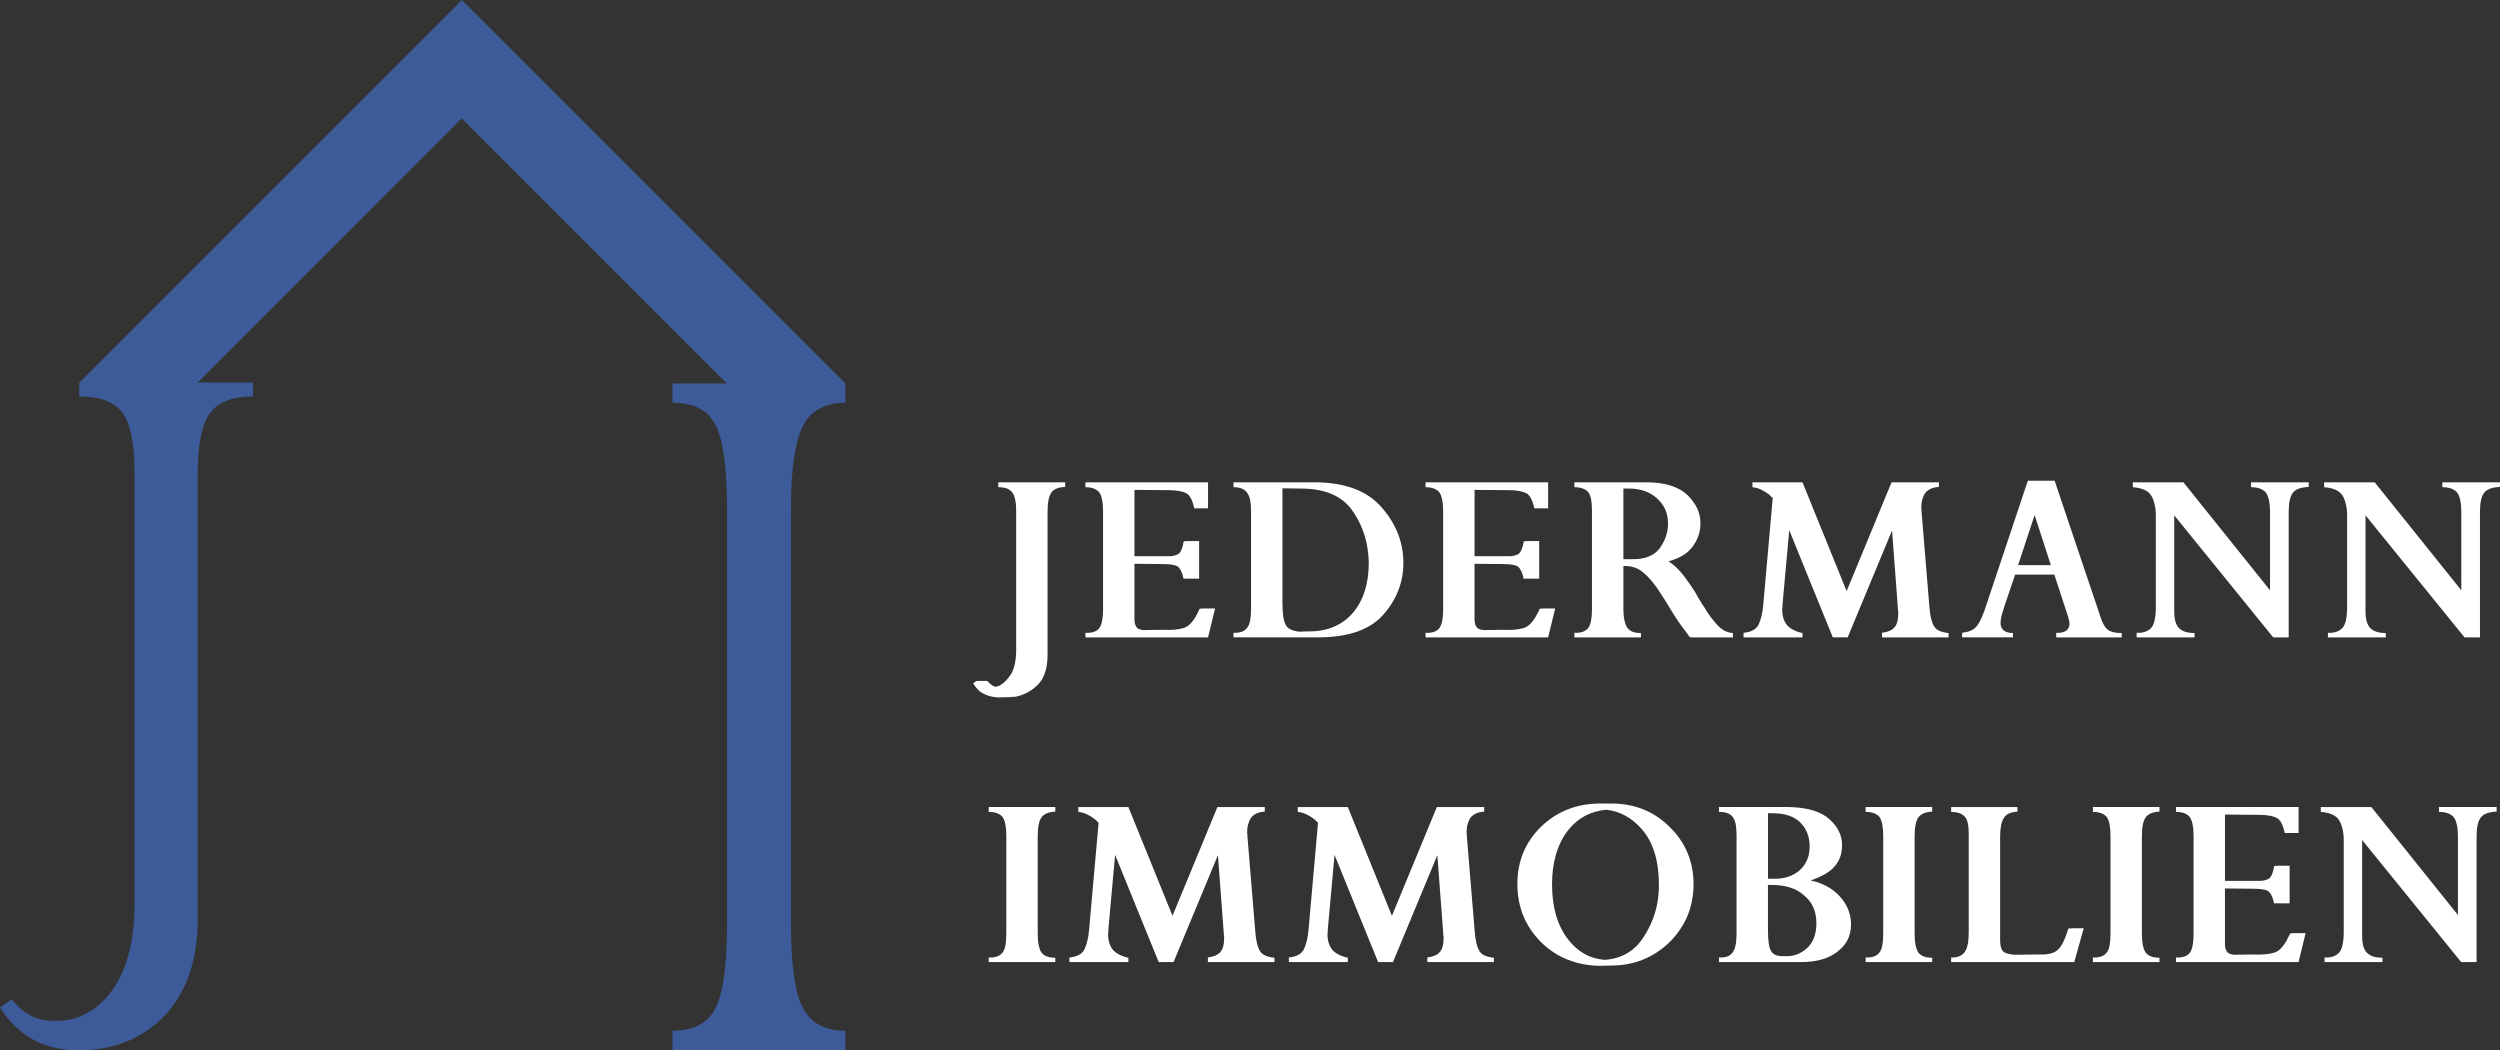<?xml version="1.0" encoding="UTF-8"?>
<svg xmlns="http://www.w3.org/2000/svg" id="Ebene_1" viewBox="0 0 1312.33 551.35">
  <rect x="0" y="0" width="1312.33" height="551.35" fill="#333333" stroke="none"/>
  <defs>
    <style>
      .cls-1 {
        fill: #3d5a99;
      }

      .cls-2 {
        fill: #fff;
      }
    </style>
  </defs>
  <g>
    <path class="cls-2" d="M549.91,343.67c0,3.6-.45,6.75-1.35,9.44-.9,2.7-2.25,4.9-4.05,6.6-1.8,1.7-3.69,3.05-5.68,4.05-1.99.99-4.07,1.68-6.25,2.06h-1.92c-.14,0-.26.05-.36.14h-.71l-5.68.14c-1.52-.1-2.91-.31-4.19-.64-1.28-.33-2.44-.78-3.48-1.35-1.14-.57-2.13-1.3-2.98-2.2-.85-.9-1.66-1.97-2.41-3.2l1.7-1.28h5.68c.47.57.99,1.09,1.56,1.56.57.47,1.14.85,1.7,1.14.19.09.38.16.57.21.19.05.38.12.57.21.19-.1.38-.17.57-.21.19-.05.38-.07.57-.07.09-.1.24-.17.43-.21.19-.05.38-.12.57-.21,1.04-.57,2.06-1.35,3.05-2.34.99-.99,1.96-2.2,2.91-3.62.85-1.42,1.51-3.22,1.99-5.4.47-2.18.71-4.69.71-7.53v-72.44c0-2.46-.17-4.5-.5-6.11-.33-1.61-.83-2.89-1.49-3.84-.66-.95-1.61-1.66-2.84-2.13-1.23-.47-2.75-.71-4.55-.71v-2.56h35.08v2.41c-1.8.1-3.29.38-4.47.85-1.18.47-2.11,1.18-2.77,2.13-.66.95-1.16,2.25-1.49,3.91-.33,1.66-.5,3.72-.5,6.18v74.99Z"></path>
    <path class="cls-2" d="M629.45,303.76h-8.1l-.28-.43v-.57c-.38-1.42-.83-2.6-1.35-3.55-.52-.95-1.11-1.61-1.77-1.99-.66-.38-1.66-.66-2.98-.85-1.33-.19-2.98-.28-4.97-.28l-14.49-.14v29.12c0,1.04.12,1.92.35,2.63.24.71.54,1.3.92,1.77.38.38.85.66,1.42.85.57.19,1.28.33,2.13.43l9.66-.14c2.46.1,4.59.07,6.39-.07,1.8-.14,3.31-.4,4.55-.78,1.23-.28,2.37-.9,3.41-1.85,1.04-.95,2.04-2.18,2.98-3.69.19-.28.38-.61.57-.99.19-.38.38-.76.57-1.14.19-.38.4-.78.64-1.21.24-.43.45-.87.64-1.35l2.41-.14h5.68l-3.69,15.2h-64.34v-2.41c1.61.1,3-.05,4.19-.43,1.18-.38,2.11-.95,2.77-1.7.76-.76,1.32-2.03,1.7-3.84.38-1.8.57-4.02.57-6.68v-50.99c0-2.46-.17-4.52-.5-6.18-.33-1.66-.83-2.96-1.49-3.91-.66-.85-1.61-1.51-2.84-1.99-1.23-.47-2.7-.71-4.4-.71v-2.56h64.34v13.63h-7.24c-.47-2.18-1.06-3.93-1.77-5.26-.71-1.32-1.54-2.22-2.49-2.7-.95-.47-2.2-.85-3.76-1.14-1.56-.28-3.43-.43-5.61-.43l-17.75-.14v34.8h17.04c1.32.1,2.49.02,3.48-.21.99-.24,1.82-.54,2.49-.92.66-.47,1.23-1.25,1.7-2.34.47-1.09.85-2.53,1.14-4.33l2.41-.14h5.68v19.74Z"></path>
    <path class="cls-2" d="M656.72,268.53c0-2.46-.17-4.5-.5-6.11-.33-1.61-.88-2.89-1.63-3.84-.66-.95-1.59-1.66-2.77-2.13-1.18-.47-2.63-.71-4.33-.71v-2.56h43.32c7.76.1,14.51,1.23,20.24,3.41,5.73,2.18,10.49,5.45,14.27,9.8,3.79,4.36,6.63,8.95,8.52,13.78,1.89,4.83,2.84,9.9,2.84,15.2s-.88,9.94-2.63,14.49c-1.75,4.55-4.38,8.81-7.88,12.78-3.5,3.98-8.12,6.96-13.85,8.95-5.73,1.99-12.57,2.98-20.52,2.98h-44.31v-2.41c1.61.1,3.03-.07,4.26-.5,1.23-.43,2.18-1.11,2.84-2.06.76-.85,1.3-2.13,1.63-3.83.33-1.7.5-3.84.5-6.39v-50.85ZM673.19,316.4c0,3.22.19,5.87.57,7.95.38,2.08.95,3.6,1.7,4.54.66.76,1.51,1.35,2.56,1.78,1.04.43,2.32.73,3.84.92l4.4-.14c5.02.1,9.52-.66,13.49-2.27,3.98-1.61,7.39-4.02,10.23-7.24,2.84-3.31,4.97-7.17,6.39-11.58,1.42-4.4,2.13-9.35,2.13-14.84v-.43c-.1-4.83-.81-9.45-2.13-13.85-1.33-4.4-3.36-8.64-6.11-12.71-2.65-3.98-6.25-6.98-10.79-9.02-4.55-2.04-10.04-3.05-16.48-3.05l-9.8-.14v60.08Z"></path>
    <path class="cls-2" d="M807.98,303.76h-8.1l-.28-.43v-.57c-.38-1.42-.83-2.6-1.35-3.55-.52-.95-1.11-1.61-1.78-1.99-.66-.38-1.66-.66-2.98-.85-1.33-.19-2.98-.28-4.97-.28l-14.49-.14v29.12c0,1.04.12,1.92.36,2.63.24.71.54,1.3.92,1.77.38.38.85.66,1.42.85.57.19,1.28.33,2.13.43l9.66-.14c2.46.1,4.59.07,6.39-.07,1.8-.14,3.31-.4,4.55-.78,1.23-.28,2.37-.9,3.41-1.85,1.04-.95,2.03-2.18,2.98-3.69.19-.28.38-.61.57-.99.19-.38.38-.76.57-1.14.19-.38.4-.78.64-1.21.24-.43.45-.87.64-1.35l2.41-.14h5.68l-3.69,15.2h-64.34v-2.41c1.61.1,3-.05,4.19-.43,1.18-.38,2.11-.95,2.77-1.7.76-.76,1.32-2.03,1.7-3.84.38-1.8.57-4.02.57-6.68v-50.99c0-2.46-.17-4.52-.5-6.18-.33-1.66-.83-2.96-1.49-3.91-.66-.85-1.61-1.51-2.84-1.99-1.23-.47-2.7-.71-4.4-.71v-2.56h64.34v13.63h-7.24c-.48-2.18-1.07-3.93-1.78-5.26-.71-1.32-1.54-2.22-2.49-2.7-.95-.47-2.2-.85-3.76-1.14-1.56-.28-3.43-.43-5.61-.43l-17.75-.14v34.8h17.04c1.32.1,2.49.02,3.48-.21.99-.24,1.82-.54,2.49-.92.66-.47,1.23-1.25,1.7-2.34.47-1.09.85-2.53,1.14-4.33l2.41-.14h5.68v19.74Z"></path>
    <path class="cls-2" d="M852.15,319.24c0,2.56.19,4.69.57,6.39.38,1.7.9,3.03,1.56,3.98.76.95,1.7,1.63,2.84,2.06,1.14.43,2.56.64,4.26.64v2.27h-34.94v-2.41c1.61.1,2.98-.05,4.12-.43,1.14-.38,2.08-.95,2.84-1.7s1.32-2.03,1.7-3.84c.38-1.8.57-4.07.57-6.82v-51.13c0-2.56-.17-4.69-.5-6.39-.33-1.7-.88-2.93-1.63-3.69-.66-.76-1.61-1.35-2.84-1.78-1.23-.43-2.65-.64-4.26-.64v-2.56h39.06c4.55.1,8.52.71,11.93,1.85,3.41,1.14,6.25,2.79,8.52,4.97,2.18,2.18,3.84,4.47,4.97,6.89,1.14,2.41,1.7,5,1.7,7.74,0,2.27-.33,4.4-.99,6.39-.66,1.99-1.66,3.88-2.98,5.68-1.23,1.8-2.91,3.36-5.04,4.69-2.13,1.33-4.71,2.41-7.74,3.27,1.51.95,2.93,2.06,4.26,3.34,1.33,1.28,2.56,2.68,3.69,4.19,1.14,1.52,2.27,3.08,3.41,4.69,1.14,1.61,2.18,3.22,3.12,4.83.38.66.73,1.3,1.06,1.92.33.62.69,1.21,1.07,1.78.38.66.76,1.28,1.14,1.85.38.57.76,1.14,1.14,1.7,1.04,1.8,2.13,3.46,3.27,4.97,1.14,1.52,2.32,2.94,3.55,4.26,1.14,1.23,2.39,2.2,3.76,2.91,1.37.71,2.82,1.11,4.33,1.21v2.27h-22.3l-.85-.71c-.1-.09-.17-.19-.21-.28-.05-.09-.07-.19-.07-.28-.1-.09-.17-.19-.21-.28-.05-.09-.12-.19-.21-.28-1.7-2.18-3.29-4.33-4.76-6.46-1.47-2.13-2.82-4.24-4.05-6.32-1.23-2.08-2.44-4.05-3.62-5.89-1.18-1.85-2.34-3.62-3.48-5.33-1.23-1.7-2.46-3.27-3.69-4.69-1.23-1.42-2.51-2.65-3.83-3.69-1.23-1.04-2.63-1.85-4.19-2.41-1.56-.57-3.29-.85-5.18-.85h-.85v22.16ZM852.15,293.53h4.26c3.41.1,6.34-.33,8.81-1.28,2.46-.95,4.45-2.41,5.97-4.4,1.42-1.99,2.51-4.05,3.27-6.18.76-2.13,1.14-4.38,1.14-6.75,0-2.75-.48-5.21-1.42-7.39-.95-2.18-2.37-4.12-4.26-5.82-1.8-1.7-3.95-3-6.46-3.91-2.51-.9-5.33-1.35-8.45-1.35h-2.84v37.07Z"></path>
    <path class="cls-2" d="M1017.76,255.61c-1.61.1-3.01.4-4.19.92-1.18.52-2.15,1.26-2.91,2.2-.66.95-1.19,2.08-1.56,3.41-.38,1.33-.57,2.79-.57,4.4v.43l.14.43v.99l4.12,50c.19,2.56.5,4.69.92,6.39.43,1.7.97,3.08,1.63,4.12.57.95,1.49,1.7,2.77,2.27,1.28.57,2.86.95,4.76,1.14v2.27h-34.94v-2.41c1.51-.19,2.82-.52,3.91-.99,1.09-.47,1.96-1.09,2.63-1.85.66-.76,1.16-1.73,1.49-2.91.33-1.18.5-2.58.5-4.19v-1.14l-.14-.43v-.57l-3.12-41.62-23.29,56.1h-7.81l-22.87-56.24-3.55,39.2v1.28l-.14.57v.57c0,1.7.21,3.24.64,4.62.43,1.37,1.07,2.58,1.92,3.62.85.95,1.96,1.78,3.34,2.49,1.37.71,2.96,1.26,4.76,1.63v2.27h-30.96v-2.41c2.08-.19,3.79-.66,5.11-1.42,1.32-.76,2.27-1.75,2.84-2.98.57-1.23,1.07-2.7,1.49-4.4.43-1.7.73-3.69.92-5.97l4.97-56.1-.71-.43-.57-.71c-.66-.57-1.35-1.09-2.06-1.56-.71-.47-1.44-.9-2.2-1.28-.66-.38-1.42-.71-2.27-.99-.85-.28-1.8-.47-2.84-.57v-2.56h26.28l23.15,57.1,23.58-57.1h24.86v2.41Z"></path>
    <path class="cls-2" d="M1078.4,301.63h-20.59l-5.54,16.33c-.28.95-.57,1.85-.85,2.7-.28.85-.52,1.66-.71,2.41-.19.76-.33,1.49-.43,2.2-.09.71-.14,1.35-.14,1.92,0,.76.14,1.44.43,2.06.28.62.66,1.16,1.14,1.63.47.38,1.11.71,1.92.99.8.28,1.82.43,3.05.43v2.27h-26.7v-2.41c1.7-.19,3.17-.54,4.4-1.06,1.23-.52,2.22-1.21,2.98-2.06.76-.85,1.44-1.89,2.06-3.12.61-1.23,1.21-2.6,1.78-4.12.09-.19.16-.36.21-.5.05-.14.12-.31.21-.5.09-.19.16-.4.21-.64.05-.24.12-.45.21-.64l22.44-67.18h14.06l23.58,70.02.28.99.28.71c.47,1.52,1.04,2.84,1.7,3.98.66,1.14,1.37,1.99,2.13,2.56.76.57,1.73.99,2.91,1.28,1.18.28,2.63.43,4.33.43v2.27h-34.37v-2.41c1.04.1,1.99.05,2.84-.14.85-.19,1.61-.47,2.27-.85.57-.47,1.02-.99,1.35-1.56.33-.57.5-1.28.5-2.13v-.71c-.1-.09-.14-.21-.14-.35v-.36c-.1-.28-.17-.57-.21-.85-.05-.28-.12-.57-.21-.85v-.14l-7.39-22.58ZM1068.03,270.38l-8.66,26.28h17.19l-8.52-26.28Z"></path>
    <path class="cls-2" d="M1201.4,334.58h-8.1l-51.98-64.06v50.42c0,2.08.21,3.86.64,5.33.43,1.47,1.06,2.63,1.92,3.48.85.85,1.96,1.49,3.34,1.92,1.37.43,2.96.64,4.76.64v2.27h-30.39v-2.41c1.7.1,3.17-.07,4.4-.5,1.23-.43,2.27-1.07,3.12-1.92.85-.85,1.49-2.22,1.92-4.12.43-1.89.64-4.31.64-7.24v-47.72c0-2.18-.21-4.17-.64-5.97-.43-1.8-1.02-3.31-1.77-4.55-.85-1.32-2.06-2.34-3.62-3.05-1.56-.71-3.58-1.16-6.04-1.35v-2.56h26.56l45.45,56.67v-40.91c0-2.56-.19-4.71-.57-6.46-.38-1.75-.95-3.1-1.7-4.05-.76-.85-1.77-1.51-3.05-1.99-1.28-.47-2.82-.71-4.62-.71v-2.56h30.25v2.41c-1.99.1-3.67.38-5.04.85-1.37.47-2.44,1.18-3.2,2.13-.76.95-1.33,2.25-1.7,3.91-.38,1.66-.57,3.67-.57,6.04v66.04Z"></path>
    <path class="cls-2" d="M1301.81,334.58h-8.1l-51.98-64.06v50.42c0,2.08.21,3.86.64,5.33.43,1.47,1.06,2.63,1.92,3.48s1.96,1.49,3.34,1.92c1.37.43,2.96.64,4.76.64v2.27h-30.39v-2.41c1.7.1,3.17-.07,4.4-.5,1.23-.43,2.27-1.07,3.12-1.92s1.49-2.22,1.92-4.12c.43-1.89.64-4.31.64-7.24v-47.72c0-2.18-.21-4.17-.64-5.97-.43-1.8-1.02-3.31-1.77-4.55-.85-1.32-2.06-2.34-3.62-3.05-1.56-.71-3.58-1.16-6.04-1.35v-2.56h26.56l45.45,56.67v-40.91c0-2.56-.19-4.71-.57-6.46-.38-1.75-.95-3.1-1.7-4.05-.76-.85-1.77-1.51-3.05-1.99-1.28-.47-2.82-.71-4.62-.71v-2.56h30.25v2.41c-1.99.1-3.67.38-5.04.85-1.37.47-2.44,1.18-3.2,2.13-.76.95-1.33,2.25-1.7,3.91-.38,1.66-.57,3.67-.57,6.04v66.04Z"></path>
    <path class="cls-2" d="M544.73,489.68c0,2.56.16,4.69.5,6.39.33,1.7.83,3.03,1.49,3.98.76.95,1.73,1.63,2.91,2.06,1.18.43,2.63.64,4.33.64v2.27h-34.94v-2.41c1.61.1,3.03-.07,4.26-.5,1.23-.43,2.18-1.07,2.84-1.92.76-.85,1.3-2.13,1.63-3.84.33-1.7.5-3.88.5-6.53v-50.85c0-2.46-.17-4.55-.5-6.25-.33-1.7-.83-2.98-1.49-3.84-.66-.85-1.61-1.51-2.84-1.99-1.23-.47-2.7-.71-4.4-.71v-2.56h34.94v2.41c-1.7.1-3.15.38-4.33.85-1.18.47-2.15,1.18-2.91,2.13-.66.95-1.16,2.25-1.49,3.91-.33,1.66-.5,3.72-.5,6.18v50.56Z"></path>
    <path class="cls-2" d="M663.89,426.05c-1.61.1-3.01.4-4.19.92-1.18.52-2.15,1.26-2.91,2.2-.66.95-1.18,2.08-1.56,3.41-.38,1.33-.57,2.79-.57,4.4v.43l.14.43v.99l4.12,50c.19,2.56.5,4.69.92,6.39.43,1.7.97,3.08,1.63,4.12.57.95,1.49,1.7,2.77,2.27,1.28.57,2.86.95,4.76,1.14v2.27h-34.94v-2.41c1.51-.19,2.82-.52,3.91-.99,1.09-.47,1.96-1.09,2.63-1.85.66-.76,1.16-1.73,1.49-2.91.33-1.18.5-2.58.5-4.19v-1.14l-.14-.43v-.57l-3.12-41.62-23.29,56.1h-7.81l-22.87-56.24-3.55,39.2v1.28l-.14.57v.57c0,1.7.21,3.24.64,4.62.43,1.37,1.06,2.58,1.92,3.62.85.95,1.96,1.78,3.34,2.49,1.37.71,2.96,1.26,4.76,1.63v2.27h-30.96v-2.41c2.08-.19,3.79-.66,5.11-1.42,1.32-.76,2.27-1.75,2.84-2.98.57-1.23,1.07-2.7,1.49-4.4.43-1.7.73-3.69.92-5.97l4.97-56.1-.71-.43-.57-.71c-.66-.57-1.35-1.09-2.06-1.56-.71-.47-1.44-.9-2.2-1.28-.66-.38-1.42-.71-2.27-.99-.85-.28-1.8-.47-2.84-.57v-2.56h26.28l23.15,57.1,23.58-57.1h24.86v2.41Z"></path>
    <path class="cls-2" d="M779.08,426.05c-1.61.1-3.01.4-4.19.92-1.19.52-2.16,1.26-2.91,2.2-.66.95-1.19,2.08-1.56,3.41-.38,1.33-.57,2.79-.57,4.4v.43l.14.43v.99l4.12,50c.19,2.56.5,4.69.92,6.39.43,1.7.97,3.08,1.63,4.12.57.95,1.49,1.7,2.77,2.27,1.28.57,2.86.95,4.76,1.14v2.27h-34.94v-2.41c1.51-.19,2.82-.52,3.91-.99,1.09-.47,1.96-1.09,2.63-1.85.66-.76,1.16-1.73,1.49-2.91.33-1.18.5-2.58.5-4.19v-1.14l-.14-.43v-.57l-3.13-41.62-23.29,56.1h-7.81l-22.87-56.24-3.55,39.2v1.28l-.14.57v.57c0,1.7.21,3.24.64,4.62.43,1.37,1.07,2.58,1.92,3.62.85.95,1.96,1.78,3.34,2.49,1.37.71,2.96,1.26,4.76,1.63v2.27h-30.96v-2.41c2.08-.19,3.79-.66,5.11-1.42,1.32-.76,2.27-1.75,2.84-2.98.57-1.23,1.07-2.7,1.49-4.4.43-1.7.73-3.69.92-5.97l4.97-56.1-.71-.43-.57-.71c-.66-.57-1.35-1.09-2.06-1.56-.71-.47-1.44-.9-2.2-1.28-.66-.38-1.42-.71-2.27-.99-.85-.28-1.8-.47-2.84-.57v-2.56h26.28l23.15,57.1,23.58-57.1h24.86v2.41Z"></path>
    <path class="cls-2" d="M799.67,447.49c2.08-5.02,5.21-9.56,9.37-13.63,4.17-3.98,8.83-6.98,13.99-9.02,5.16-2.03,10.87-3.05,17.11-3.05h5.68c6.06,0,11.65,1.02,16.76,3.05,5.11,2.04,9.75,5.14,13.92,9.3,4.17,4.07,7.29,8.62,9.37,13.64,2.08,5.02,3.12,10.46,3.12,16.33s-1.06,11.62-3.2,16.69c-2.13,5.07-5.28,9.68-9.45,13.85-4.26,4.07-8.95,7.13-14.06,9.16-5.11,2.04-10.7,3.05-16.76,3.05l-5.68.14c-6.06-.1-11.67-1.16-16.83-3.2-5.16-2.03-9.82-5.09-13.99-9.16-4.17-4.17-7.29-8.78-9.37-13.85-2.08-5.06-3.12-10.63-3.12-16.69v-.14c0-5.97,1.04-11.46,3.12-16.48ZM816.78,480.3c1.37,4.83,3.48,9.09,6.32,12.78,2.56,3.32,5.44,5.87,8.66,7.67,3.22,1.8,6.82,2.84,10.79,3.12,4.45-.38,8.36-1.56,11.72-3.55,3.36-1.99,6.23-4.83,8.59-8.52,2.65-4.07,4.64-8.36,5.97-12.85,1.32-4.5,1.99-9.21,1.99-14.13,0-6.44-.73-12.09-2.2-16.97-1.47-4.88-3.72-9.07-6.75-12.57-2.65-3.03-5.54-5.4-8.66-7.1-3.12-1.7-6.49-2.75-10.08-3.12-4.07.38-7.76,1.44-11.08,3.2-3.32,1.75-6.25,4.24-8.81,7.46-2.84,3.6-4.97,7.79-6.39,12.57-1.42,4.78-2.13,10.11-2.13,15.98s.69,11.22,2.06,16.05Z"></path>
    <path class="cls-2" d="M911.59,438.97c0-2.56-.17-4.69-.5-6.39-.33-1.7-.88-2.98-1.63-3.84-.66-.85-1.59-1.49-2.77-1.92-1.18-.43-2.63-.64-4.33-.64v-2.56h36.36c4.92.1,9.16.66,12.71,1.7,3.55,1.04,6.46,2.56,8.73,4.55,2.27,1.99,3.98,4.14,5.11,6.46,1.14,2.32,1.7,4.76,1.7,7.31,0,2.27-.33,4.33-.99,6.18-.66,1.85-1.66,3.53-2.98,5.04-1.33,1.52-3.03,2.87-5.11,4.05-2.08,1.19-4.5,2.25-7.24,3.2v.14c3.12.66,5.94,1.68,8.45,3.05,2.51,1.37,4.76,3.15,6.75,5.33,1.89,2.08,3.34,4.36,4.33,6.82.99,2.46,1.49,5.07,1.49,7.81,0,3.03-.62,5.75-1.85,8.17-1.23,2.41-3.08,4.52-5.54,6.32-2.37,1.8-5.11,3.12-8.24,3.98-3.12.85-6.63,1.28-10.51,1.28h-43.18v-2.41c1.7.1,3.15-.07,4.33-.5,1.18-.43,2.11-1.11,2.77-2.06.76-.95,1.3-2.27,1.63-3.98.33-1.7.5-3.79.5-6.25v-50.85ZM930.76,461.27c3.03.1,5.7-.26,8.03-1.07,2.32-.8,4.33-1.96,6.04-3.48,1.7-1.61,2.98-3.43,3.83-5.47.85-2.04,1.28-4.33,1.28-6.89s-.4-4.88-1.21-6.96c-.81-2.08-2.01-3.93-3.62-5.54-1.52-1.61-3.5-2.84-5.97-3.69-2.46-.85-5.35-1.28-8.66-1.28h-2.41v34.37h2.7ZM928.06,488.26c0,2.84.14,5.18.43,7.03.28,1.85.71,3.2,1.28,4.05.47.76,1.11,1.35,1.92,1.78.8.43,1.82.69,3.05.78h2.7c2.08.1,4.05-.21,5.89-.92,1.85-.71,3.57-1.78,5.18-3.2,1.61-1.42,2.84-3.24,3.69-5.47.85-2.22,1.28-4.8,1.28-7.74s-.52-5.75-1.56-8.17c-1.04-2.41-2.65-4.52-4.83-6.32-2.08-1.89-4.55-3.29-7.39-4.19-2.84-.9-6.06-1.35-9.66-1.35h-1.99v23.72Z"></path>
    <path class="cls-2" d="M1005.04,489.68c0,2.56.16,4.69.5,6.39.33,1.7.83,3.03,1.49,3.98.76.95,1.73,1.63,2.91,2.06,1.18.43,2.63.64,4.33.64v2.27h-34.94v-2.41c1.61.1,3.03-.07,4.26-.5,1.23-.43,2.18-1.07,2.84-1.92.76-.85,1.3-2.13,1.63-3.84.33-1.7.5-3.88.5-6.53v-50.85c0-2.46-.17-4.55-.5-6.25-.33-1.7-.83-2.98-1.49-3.84-.66-.85-1.61-1.51-2.84-1.99-1.23-.47-2.7-.71-4.4-.71v-2.56h34.94v2.41c-1.7.1-3.15.38-4.33.85-1.18.47-2.15,1.18-2.91,2.13-.66.95-1.16,2.25-1.49,3.91-.33,1.66-.5,3.72-.5,6.18v50.56Z"></path>
    <path class="cls-2" d="M1088.84,505.02h-64.62v-2.41c1.61.1,3.03-.12,4.26-.64,1.23-.52,2.18-1.25,2.84-2.2.76-1.04,1.3-2.44,1.63-4.19.33-1.75.5-3.91.5-6.46v-51.27c0-2.27-.17-4.19-.5-5.75-.33-1.56-.88-2.72-1.63-3.48-.66-.76-1.61-1.35-2.84-1.78-1.23-.43-2.65-.64-4.26-.64v-2.56h34.8v2.41c-1.7.1-3.15.4-4.33.92-1.18.52-2.11,1.3-2.77,2.34-.66,1.04-1.16,2.37-1.49,3.98-.33,1.61-.5,3.5-.5,5.68v54.26c0,1.7.16,3.1.5,4.19.33,1.09.83,1.87,1.49,2.34.57.38,1.32.69,2.27.92.95.24,2.04.4,3.27.5l12.22-.14c2.18.1,4.07,0,5.68-.28,1.61-.28,2.89-.76,3.84-1.42,1.04-.66,2.01-1.7,2.91-3.12.9-1.42,1.73-3.22,2.49-5.4.09-.19.19-.43.28-.71.09-.28.19-.57.28-.85.09-.28.19-.57.28-.85.09-.28.19-.61.28-.99l2.41-.14h5.68l-4.97,17.75Z"></path>
    <path class="cls-2" d="M1124.35,489.68c0,2.56.16,4.69.5,6.39.33,1.7.83,3.03,1.49,3.98.76.95,1.73,1.63,2.91,2.06,1.18.43,2.63.64,4.33.64v2.27h-34.94v-2.41c1.61.1,3.03-.07,4.26-.5,1.23-.43,2.18-1.07,2.84-1.92.76-.85,1.3-2.13,1.63-3.84.33-1.7.5-3.88.5-6.53v-50.85c0-2.46-.17-4.55-.5-6.25-.33-1.7-.83-2.98-1.49-3.84-.66-.85-1.61-1.51-2.84-1.99-1.23-.47-2.7-.71-4.4-.71v-2.56h34.94v2.41c-1.7.1-3.15.38-4.33.85-1.18.47-2.15,1.18-2.91,2.13-.66.95-1.16,2.25-1.49,3.91-.33,1.66-.5,3.72-.5,6.18v50.56Z"></path>
    <path class="cls-2" d="M1201.9,474.19h-8.1l-.28-.43v-.57c-.38-1.42-.83-2.6-1.35-3.55-.52-.95-1.11-1.61-1.78-1.99-.66-.38-1.66-.66-2.98-.85-1.33-.19-2.98-.28-4.97-.28l-14.49-.14v29.12c0,1.04.12,1.92.36,2.63.24.71.54,1.3.92,1.77.38.38.85.66,1.42.85.57.19,1.28.33,2.13.43l9.66-.14c2.46.1,4.59.07,6.39-.07,1.8-.14,3.31-.4,4.55-.78,1.23-.28,2.37-.9,3.41-1.85,1.04-.95,2.03-2.18,2.98-3.69.19-.28.38-.61.57-.99.19-.38.38-.76.57-1.14.19-.38.4-.78.64-1.21.24-.43.45-.87.64-1.35l2.41-.14h5.68l-3.69,15.2h-64.34v-2.41c1.61.1,3-.05,4.19-.43,1.18-.38,2.11-.95,2.77-1.7.76-.76,1.32-2.03,1.7-3.84.38-1.8.57-4.02.57-6.68v-50.99c0-2.46-.17-4.52-.5-6.18-.33-1.66-.83-2.96-1.49-3.91-.66-.85-1.61-1.51-2.84-1.99-1.23-.47-2.7-.71-4.4-.71v-2.56h64.34v13.64h-7.24c-.48-2.18-1.07-3.93-1.78-5.26-.71-1.33-1.54-2.22-2.49-2.7-.95-.47-2.2-.85-3.76-1.14-1.56-.28-3.43-.43-5.61-.43l-17.75-.14v34.8h17.04c1.32.09,2.49.02,3.48-.21.99-.24,1.82-.54,2.49-.92.66-.47,1.23-1.25,1.7-2.34.47-1.09.85-2.53,1.14-4.33l2.41-.14h5.68v19.74Z"></path>
    <path class="cls-2" d="M1300.04,505.02h-8.1l-51.98-64.06v50.42c0,2.08.21,3.86.64,5.33.43,1.47,1.06,2.63,1.92,3.48s1.96,1.49,3.34,1.92c1.37.43,2.96.64,4.76.64v2.27h-30.39v-2.41c1.7.1,3.17-.07,4.4-.5,1.23-.43,2.27-1.07,3.12-1.92s1.49-2.22,1.92-4.12c.43-1.89.64-4.31.64-7.24v-47.72c0-2.18-.21-4.17-.64-5.97-.43-1.8-1.02-3.31-1.77-4.54-.85-1.33-2.06-2.34-3.62-3.05-1.56-.71-3.58-1.16-6.04-1.35v-2.56h26.56l45.45,56.67v-40.91c0-2.56-.19-4.71-.57-6.46-.38-1.75-.95-3.1-1.7-4.05-.76-.85-1.77-1.51-3.05-1.99-1.28-.47-2.82-.71-4.62-.71v-2.56h30.25v2.41c-1.99.1-3.67.38-5.04.85-1.37.47-2.44,1.18-3.2,2.13-.76.95-1.33,2.25-1.7,3.91-.38,1.66-.57,3.67-.57,6.04v66.04Z"></path>
  </g>
  <path class="cls-1" d="M421.44,223.68c4.16-8.16,11.62-12.24,22.37-12.24v-10.14h0L242.41,0l-.17.23h0S41.66,200.8,41.66,200.8h-.05v7.31c11.04,0,18.63,2.9,22.79,8.71,4.16,5.81,6.24,16.32,6.24,31.52v225.73c0,19.55-3.89,34.74-11.67,45.59-7.78,10.84-17.8,16.27-30.07,16.27-9.42,0-16.98-3.78-22.69-11.34l-6.21,4.28c9.42,14.98,23.19,22.47,41.31,22.47s33.78-6.14,45.27-18.41c11.48-12.27,17.23-29.25,17.23-50.94v-233.65c0-15.06,2.13-25.53,6.39-31.41,4.26-5.88,11.81-8.82,22.64-8.82v-7.31h-29.1L242.38,62.15l139.14,139.14h-28.5v10.14c11.19,0,18.75,3.93,22.7,11.8,3.94,7.86,5.92,22.54,5.92,44.04v218.26c0,21.1-2.01,35.63-6.02,43.6-4.02,7.96-11.55,11.94-22.59,11.94v10.14h90.79v-10.14c-10.76,0-18.22-4.03-22.37-12.09-4.16-8.06-6.24-22.55-6.24-43.45v-218.26c0-20.9,2.08-35.43,6.24-43.59Z"></path>
</svg>
